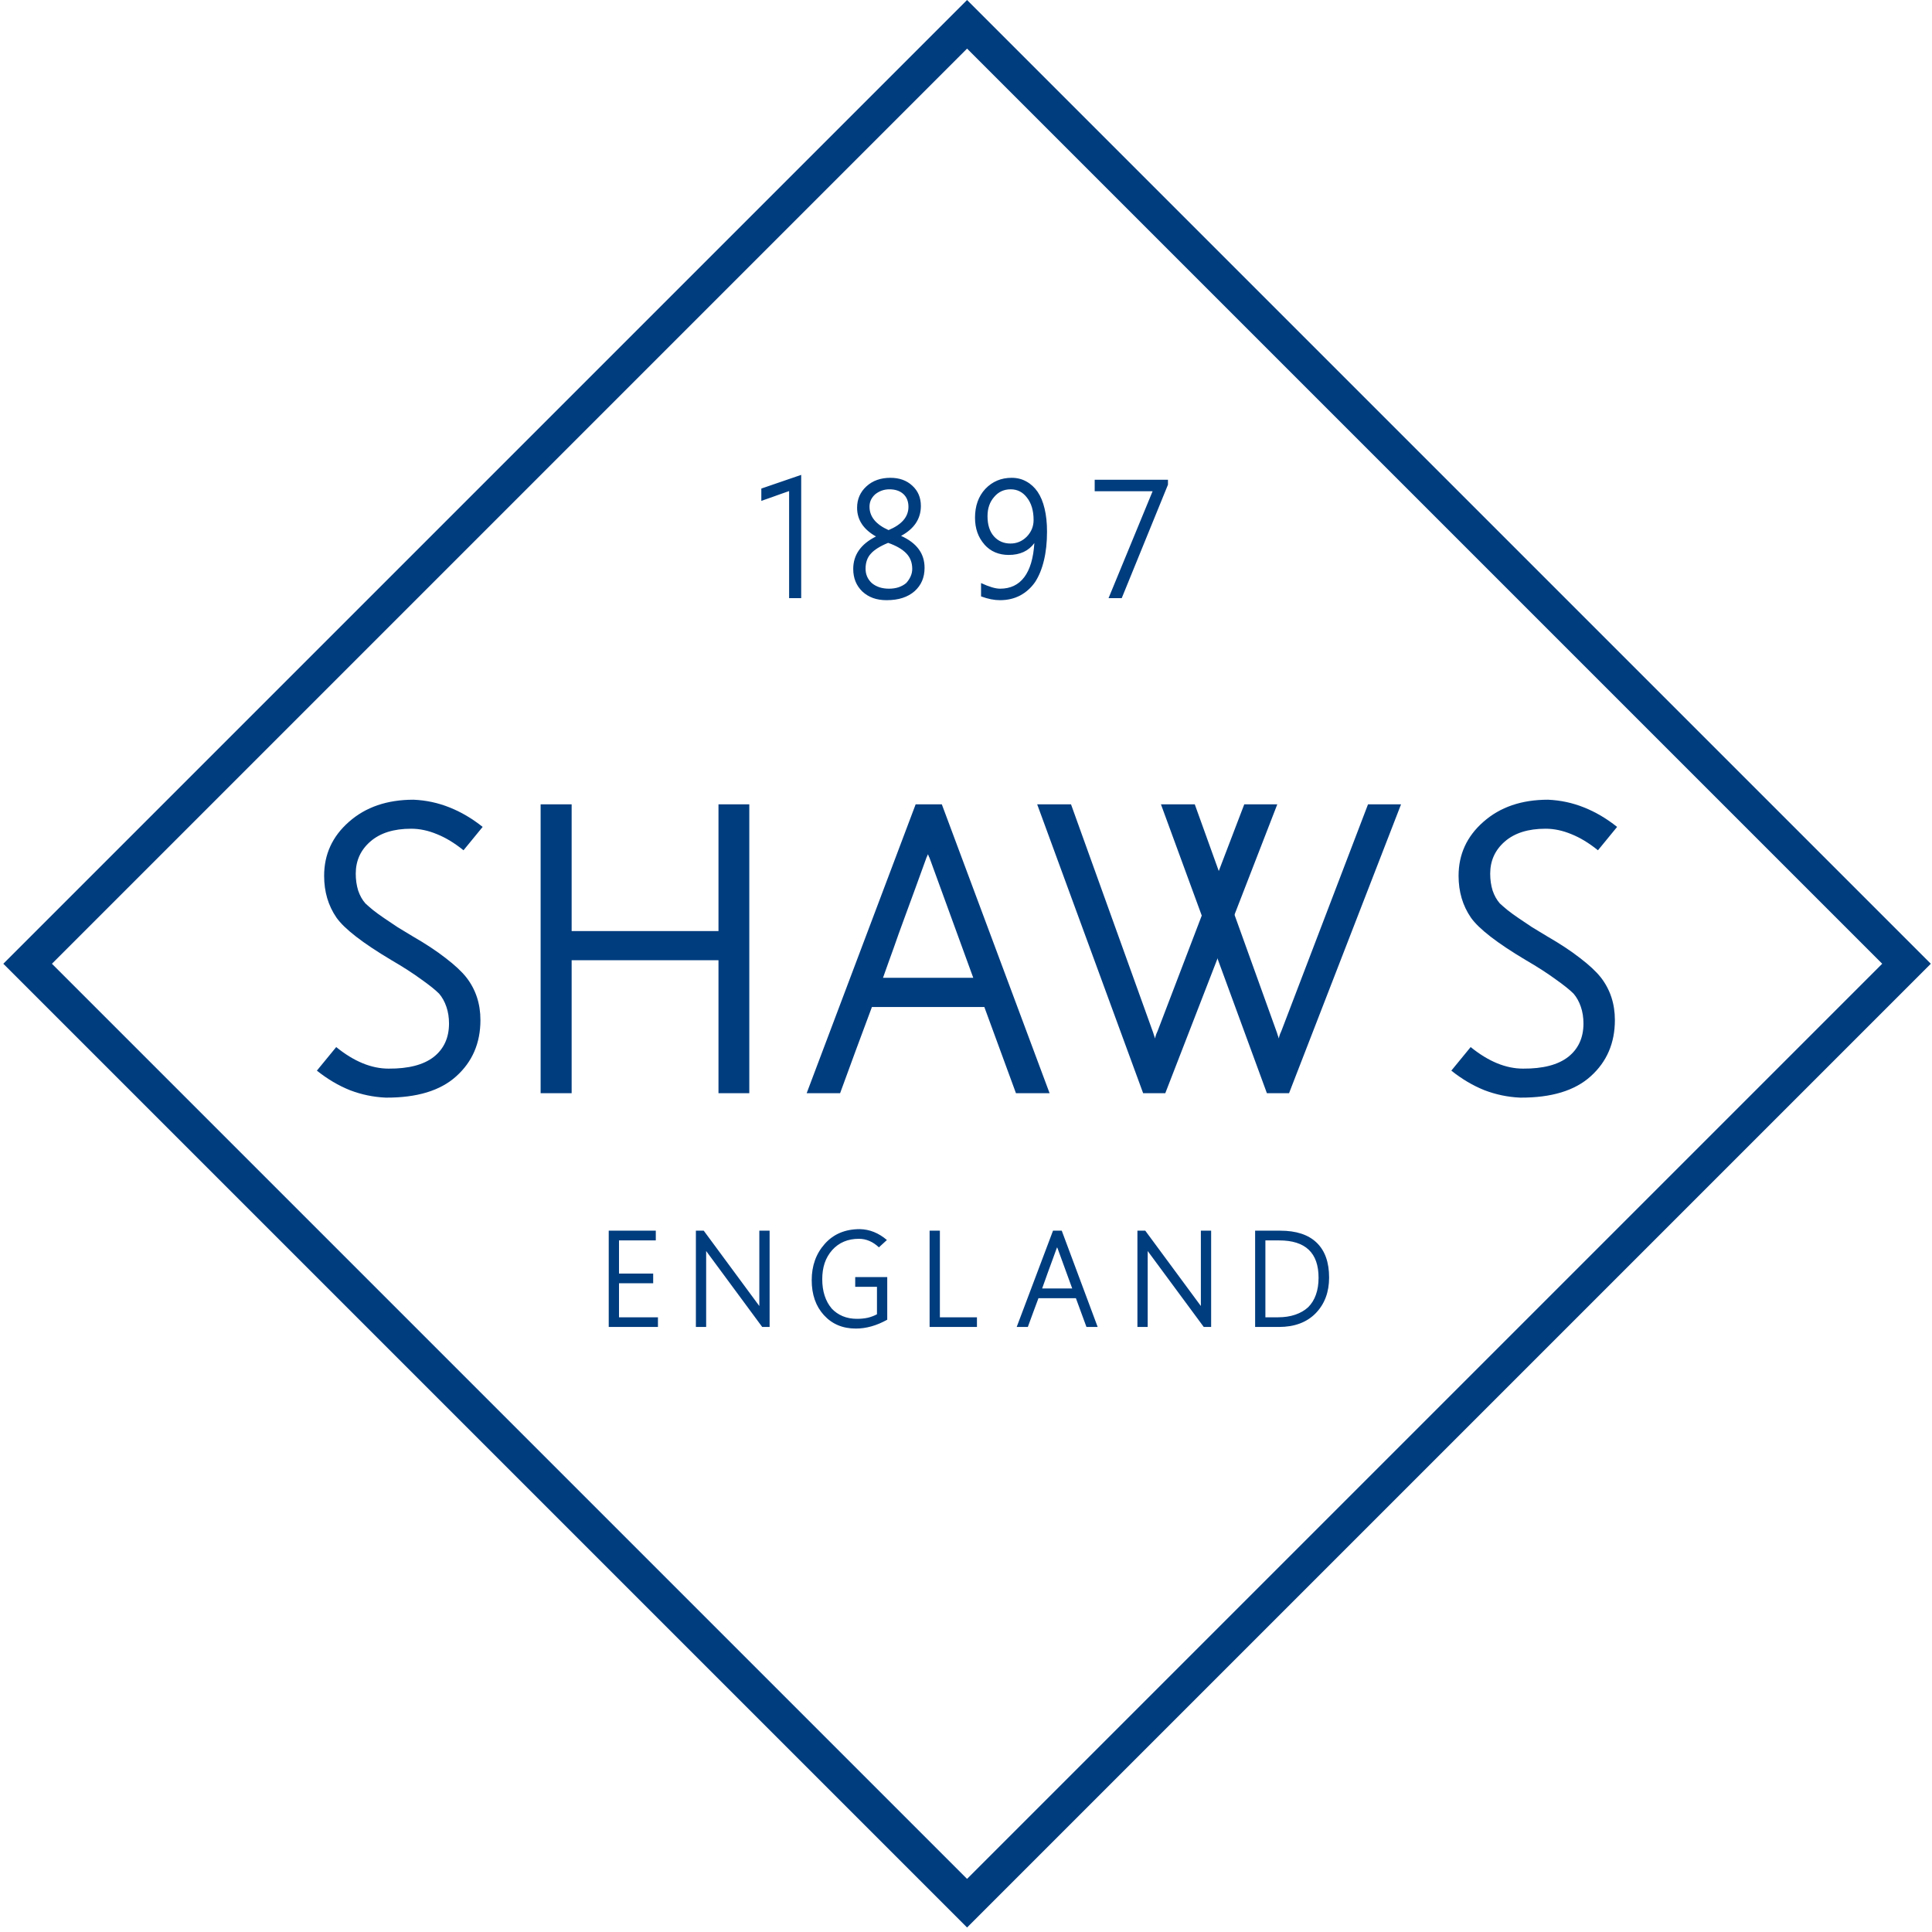 <svg width="281" height="281" viewBox="0 0 281 281" fill="none" xmlns="http://www.w3.org/2000/svg">
<path d="M56.107 159.645C54.31 159.566 52.572 159.205 50.893 158.561C49.232 157.896 47.631 156.949 46.088 155.719L48.9 152.291C51.478 154.381 54.018 155.426 56.518 155.426C59.408 155.445 61.596 154.879 63.08 153.727C64.564 152.555 65.307 150.934 65.307 148.863C65.307 147.984 65.18 147.174 64.926 146.432C64.672 145.689 64.32 145.055 63.871 144.527C63.305 143.961 62.426 143.258 61.234 142.418C60.062 141.559 58.637 140.641 56.957 139.664C52.758 137.164 50.082 135.094 48.93 133.453C47.738 131.715 47.143 129.693 47.143 127.389C47.143 124.264 48.344 121.646 50.746 119.537C53.168 117.389 56.303 116.314 60.15 116.314C61.967 116.393 63.705 116.764 65.365 117.428C67.045 118.092 68.656 119.039 70.199 120.27L67.416 123.668C66.107 122.613 64.818 121.832 63.549 121.324C62.279 120.797 61.029 120.533 59.799 120.533C57.26 120.533 55.277 121.158 53.852 122.408C52.445 123.639 51.742 125.191 51.742 127.066C51.742 127.945 51.859 128.766 52.094 129.527C52.348 130.27 52.699 130.895 53.148 131.402C53.441 131.676 53.812 131.998 54.262 132.369C54.73 132.74 55.268 133.131 55.873 133.541C56.478 133.951 57.133 134.391 57.836 134.859C58.559 135.309 59.301 135.758 60.062 136.207C61.898 137.262 63.48 138.307 64.809 139.342C66.137 140.357 67.143 141.295 67.826 142.154C69.193 143.912 69.877 145.982 69.877 148.365C69.877 151.705 68.705 154.43 66.361 156.539C64.057 158.629 60.648 159.664 56.137 159.645H56.107ZM104.5 159V139.664H83.143V159H78.631V116.988H83.143V135.416H104.5V116.988H108.982V159H104.5ZM147.766 159L143.166 146.461H126.818C126.076 148.473 125.295 150.572 124.475 152.76C123.674 154.928 122.912 157.008 122.189 159H117.326L133.176 116.988H136.984L152.658 159H147.766ZM135.168 124.693V124.723C135.129 124.625 135.09 124.537 135.051 124.459C135.031 124.381 135.002 124.312 134.963 124.254L134.787 124.664V124.635C134.221 126.217 133.664 127.75 133.117 129.234C132.59 130.699 132.053 132.164 131.506 133.629C131.232 134.371 130.969 135.094 130.715 135.797C130.48 136.48 130.236 137.174 129.982 137.877C129.729 138.561 129.475 139.264 129.221 139.986C128.967 140.689 128.703 141.432 128.43 142.213H141.555L135.168 124.693Z" fill="#003D7F"/>
<path d="M88.537 193V178.996H95.383V180.412H90.031V185.236H95.002V186.643H90.031V191.594H95.695V193H88.537ZM110.861 193L102.766 182.033C102.753 182.02 102.743 182.007 102.736 181.994C102.73 181.981 102.72 181.968 102.707 181.955V193H101.213V178.996H102.355L110.383 189.875C110.396 189.901 110.415 189.927 110.441 189.953V178.996H111.936V193H110.861ZM125.051 178.771C126.477 178.798 127.792 179.325 128.996 180.354L127.834 181.418C126.949 180.591 125.979 180.178 124.924 180.178C123.316 180.178 122.02 180.725 121.037 181.818C120.549 182.372 120.184 183 119.943 183.703C119.709 184.406 119.592 185.191 119.592 186.057C119.592 186.942 119.709 187.743 119.943 188.459C120.178 189.175 120.516 189.79 120.959 190.305H120.949C121.405 190.793 121.942 191.167 122.561 191.428C123.186 191.688 123.882 191.818 124.65 191.818C125.21 191.818 125.728 191.766 126.203 191.662C126.678 191.551 127.128 191.382 127.551 191.154V187.16H124.387V185.744H129.045V191.945C127.502 192.805 125.982 193.234 124.484 193.234C122.564 193.234 121.011 192.58 119.826 191.271C118.648 189.976 118.059 188.283 118.059 186.193C118.059 184.09 118.693 182.329 119.963 180.91C121.232 179.484 122.928 178.771 125.051 178.771ZM135.207 193V178.996H136.701V191.594H142.092V193H135.207ZM158.02 193L156.486 188.82H151.037C150.79 189.491 150.529 190.191 150.256 190.92C149.989 191.643 149.735 192.336 149.494 193H147.873L153.156 178.996H154.426L159.65 193H158.02ZM153.82 181.564V181.574C153.807 181.542 153.794 181.512 153.781 181.486C153.775 181.46 153.765 181.438 153.752 181.418L153.693 181.555V181.545C153.505 182.072 153.319 182.583 153.137 183.078C152.961 183.566 152.782 184.055 152.6 184.543C152.508 184.79 152.421 185.031 152.336 185.266C152.258 185.493 152.176 185.725 152.092 185.959C152.007 186.187 151.923 186.421 151.838 186.662C151.753 186.896 151.665 187.144 151.574 187.404H155.949L153.82 181.564ZM175.08 193L166.984 182.033C166.971 182.02 166.962 182.007 166.955 181.994C166.949 181.981 166.939 181.968 166.926 181.955V193H165.432V178.996H166.574L174.602 189.875C174.615 189.901 174.634 189.927 174.66 189.953V178.996H176.154V193H175.08ZM182.551 193V178.996H186.203C188.527 178.996 190.292 179.576 191.496 180.734C192.707 181.893 193.312 183.586 193.312 185.812C193.312 187.935 192.661 189.667 191.359 191.008C190.057 192.336 188.273 193 186.008 193H182.551ZM184.045 180.412V191.594H185.881C186.818 191.594 187.655 191.467 188.391 191.213C189.133 190.959 189.758 190.598 190.266 190.129C190.76 189.641 191.135 189.038 191.389 188.322C191.649 187.6 191.779 186.773 191.779 185.842C191.779 182.222 189.872 180.412 186.057 180.412H184.045Z" fill="#003D7F"/>
<path d="M114.772 87V71.424C114.617 71.481 114.455 71.538 114.284 71.595C114.121 71.652 113.958 71.709 113.795 71.766C113.543 71.855 113.279 71.949 113.002 72.046C112.733 72.144 112.465 72.242 112.196 72.339C111.928 72.429 111.667 72.518 111.415 72.608C111.163 72.697 110.935 72.779 110.731 72.852V71.058L116.53 69.068V87H114.772ZM124.098 82.752C124.098 80.709 125.201 79.135 127.406 78.028C125.575 76.994 124.66 75.603 124.66 73.853C124.66 72.608 125.111 71.57 126.015 70.74C126.918 69.91 128.082 69.495 129.506 69.495C130.816 69.495 131.878 69.878 132.692 70.643C133.522 71.399 133.937 72.38 133.937 73.585C133.937 75.448 132.977 76.901 131.056 77.942C132.195 78.455 133.05 79.098 133.62 79.871C134.189 80.636 134.474 81.543 134.474 82.593C134.474 83.993 133.99 85.124 133.021 85.987C132.533 86.418 131.951 86.744 131.276 86.963C130.609 87.183 129.831 87.293 128.944 87.293C128.212 87.293 127.553 87.187 126.967 86.976C126.389 86.764 125.876 86.451 125.429 86.036C124.542 85.181 124.098 84.087 124.098 82.752ZM126.466 73.694C126.466 75.143 127.39 76.278 129.237 77.1C131.166 76.294 132.13 75.167 132.13 73.719C132.13 72.921 131.878 72.295 131.374 71.839C130.877 71.391 130.202 71.168 129.347 71.168C128.957 71.168 128.582 71.233 128.224 71.363C127.874 71.493 127.557 71.676 127.272 71.912L127.284 71.9C127.024 72.136 126.82 72.404 126.674 72.706C126.535 73.007 126.466 73.336 126.466 73.694ZM132.68 82.74C132.68 81.828 132.391 81.076 131.813 80.481C131.235 79.879 130.356 79.371 129.176 78.956C127.988 79.444 127.146 79.973 126.649 80.543C126.145 81.096 125.893 81.82 125.893 82.715C125.893 83.545 126.194 84.241 126.796 84.803C127.105 85.063 127.471 85.267 127.895 85.413C128.318 85.551 128.786 85.621 129.298 85.621C129.811 85.621 130.279 85.551 130.702 85.413C131.125 85.267 131.492 85.063 131.801 84.803C132.069 84.51 132.281 84.192 132.436 83.851C132.598 83.501 132.68 83.13 132.68 82.74ZM142.689 84.803C143.861 85.348 144.785 85.621 145.46 85.621C146.958 85.621 148.126 85.067 148.964 83.96C149.81 82.846 150.303 81.189 150.441 78.992C149.595 80.14 148.354 80.713 146.718 80.713C145.993 80.713 145.334 80.587 144.74 80.335C144.146 80.083 143.621 79.7 143.166 79.188H143.178C142.266 78.154 141.811 76.86 141.811 75.306C141.811 73.58 142.311 72.181 143.312 71.106C144.337 70.032 145.615 69.495 147.145 69.495C147.934 69.495 148.646 69.674 149.281 70.032C149.924 70.382 150.469 70.883 150.917 71.534C151.365 72.193 151.702 73.007 151.93 73.975C152.166 74.944 152.284 76.058 152.284 77.32C152.284 78.891 152.134 80.29 151.833 81.519C151.54 82.748 151.112 83.794 150.551 84.656C149.965 85.495 149.241 86.145 148.378 86.609C147.515 87.065 146.535 87.293 145.436 87.293C145.021 87.293 144.586 87.248 144.13 87.159C143.682 87.069 143.202 86.931 142.689 86.744V84.803ZM146.999 71.168C146.022 71.168 145.224 71.534 144.606 72.266C143.955 72.999 143.629 73.934 143.629 75.074C143.629 76.335 143.943 77.316 144.569 78.016C145.188 78.707 145.989 79.053 146.974 79.053C147.886 79.053 148.675 78.72 149.342 78.052C150.001 77.369 150.331 76.563 150.331 75.635C150.331 74.276 150.01 73.19 149.367 72.376C148.756 71.57 147.967 71.168 146.999 71.168ZM163.148 87H161.232L167.641 71.448H159.218V69.776H169.875V70.496L163.148 87Z" fill="#003D7F"/>
<path fill-rule="evenodd" clip-rule="evenodd" d="M140.655 -1.52588e-05L280.828 140.173L140.655 280.345L0.482 140.173L140.655 -1.52588e-05ZM140.655 7.071L7.553 140.173L140.655 273.274L273.757 140.173L140.655 7.071Z" fill="#003D7F"/>
<path d="M169.486 159H166.264L150.854 116.988H155.775L167.729 150.211C167.768 150.328 167.807 150.455 167.846 150.592C167.904 150.729 167.953 150.875 167.992 151.031V151.061C167.992 151.021 168.012 150.963 168.051 150.885H168.021C168.061 150.729 168.109 150.572 168.168 150.416C168.246 150.26 168.314 150.104 168.373 149.947L180.971 116.988H185.775L169.486 159Z" fill="#003D7F"/>
<path d="M187.486 159H184.264L168.854 116.988H173.775L185.729 150.211C185.768 150.328 185.807 150.455 185.846 150.592C185.904 150.729 185.953 150.875 185.992 151.031V151.061C185.992 151.021 186.012 150.963 186.051 150.885H186.021C186.061 150.729 186.109 150.572 186.168 150.416C186.246 150.26 186.314 150.104 186.373 149.947L198.971 116.988H203.775L187.486 159Z" fill="#003D7F"/>
<path d="M221.107 159.645C219.311 159.566 217.572 159.205 215.893 158.561C214.232 157.896 212.631 156.949 211.088 155.719L213.9 152.291C216.479 154.381 219.018 155.426 221.518 155.426C224.408 155.445 226.596 154.879 228.08 153.727C229.564 152.555 230.307 150.934 230.307 148.863C230.307 147.984 230.18 147.174 229.926 146.432C229.672 145.689 229.32 145.055 228.871 144.527C228.305 143.961 227.426 143.258 226.234 142.418C225.063 141.559 223.637 140.641 221.957 139.664C217.758 137.164 215.082 135.094 213.93 133.453C212.738 131.715 212.143 129.693 212.143 127.389C212.143 124.264 213.344 121.646 215.746 119.537C218.168 117.389 221.303 116.314 225.15 116.314C226.967 116.393 228.705 116.764 230.365 117.428C232.045 118.092 233.656 119.039 235.199 120.27L232.416 123.668C231.107 122.613 229.818 121.832 228.549 121.324C227.279 120.797 226.029 120.533 224.799 120.533C222.26 120.533 220.277 121.158 218.852 122.408C217.445 123.639 216.742 125.191 216.742 127.066C216.742 127.945 216.859 128.766 217.094 129.527C217.348 130.27 217.699 130.895 218.148 131.402C218.441 131.676 218.813 131.998 219.262 132.369C219.73 132.74 220.268 133.131 220.873 133.541C221.479 133.951 222.133 134.391 222.836 134.859C223.559 135.309 224.301 135.758 225.063 136.207C226.898 137.262 228.48 138.307 229.809 139.342C231.137 140.357 232.143 141.295 232.826 142.154C234.193 143.912 234.877 145.982 234.877 148.365C234.877 151.705 233.705 154.43 231.361 156.539C229.057 158.629 225.648 159.664 221.137 159.645H221.107Z" fill="#003D7F"/>
</svg>
